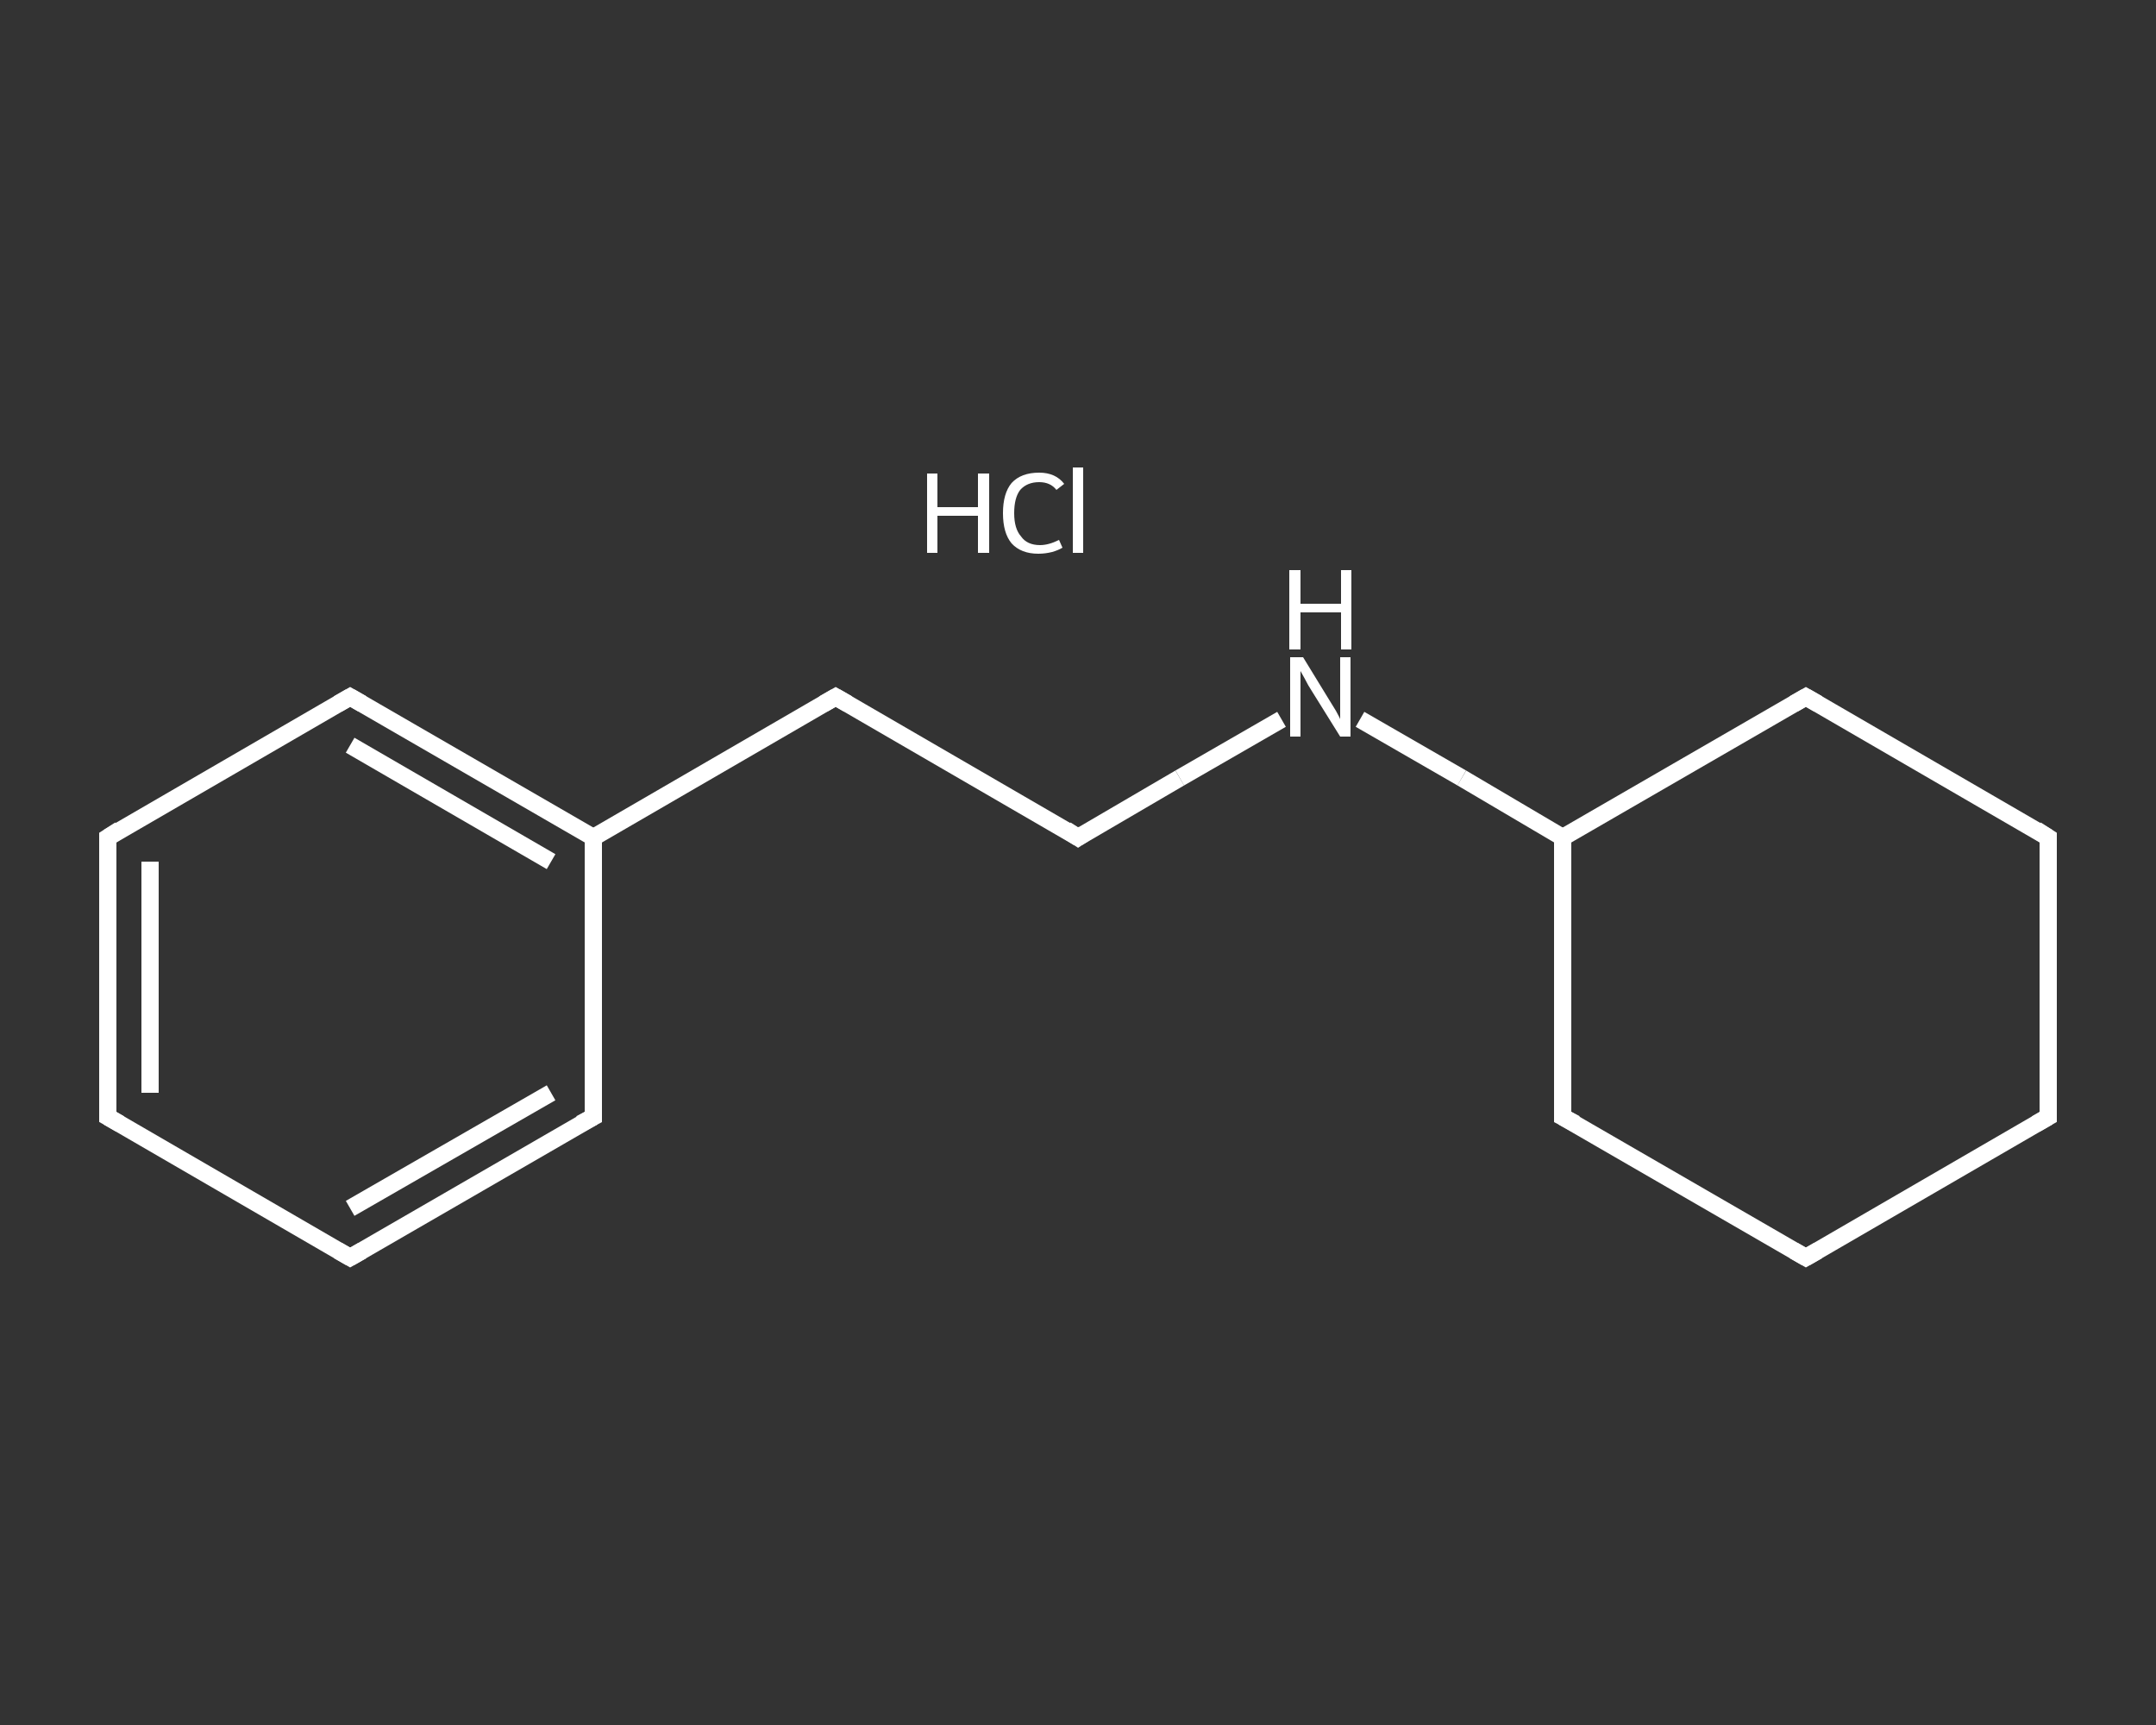 <?xml version='1.0' encoding='iso-8859-1'?>
<svg version='1.1' baseProfile='full'
              xmlns='http://www.w3.org/2000/svg'
                      xmlns:rdkit='http://www.rdkit.org/xml'
                      xmlns:xlink='http://www.w3.org/1999/xlink'
                  xml:space='preserve'
width='250px' height='200px' viewBox='0 0 250 200'>
<rect x="0" y="0" width="250" height="200" fill="#333333" stroke="none"/>
<!-- END OF HEADER -->
<rect style='opacity:1.0;fill:transparent;stroke:none' width='250.0' height='200.0' x='0.0' y='0.0'> </rect>
<path class='bond-0 atom-1 atom-2' d='M 12.5,129.5 L 12.5,97.1' style='fill:none;fill-rule:evenodd;stroke:#FFFFFF;stroke-width:2.0px;stroke-linecap:butt;stroke-linejoin:miter;stroke-opacity:1' />
<path class='bond-0 atom-1 atom-2' d='M 17.4,126.7 L 17.4,99.9' style='fill:none;fill-rule:evenodd;stroke:#FFFFFF;stroke-width:2.0px;stroke-linecap:butt;stroke-linejoin:miter;stroke-opacity:1' />
<path class='bond-1 atom-2 atom-3' d='M 12.5,97.1 L 40.6,80.8' style='fill:none;fill-rule:evenodd;stroke:#FFFFFF;stroke-width:2.0px;stroke-linecap:butt;stroke-linejoin:miter;stroke-opacity:1' />
<path class='bond-2 atom-3 atom-4' d='M 40.6,80.8 L 68.8,97.1' style='fill:none;fill-rule:evenodd;stroke:#FFFFFF;stroke-width:2.0px;stroke-linecap:butt;stroke-linejoin:miter;stroke-opacity:1' />
<path class='bond-2 atom-3 atom-4' d='M 40.6,86.4 L 63.9,99.9' style='fill:none;fill-rule:evenodd;stroke:#FFFFFF;stroke-width:2.0px;stroke-linecap:butt;stroke-linejoin:miter;stroke-opacity:1' />
<path class='bond-3 atom-4 atom-5' d='M 68.8,97.1 L 96.9,80.8' style='fill:none;fill-rule:evenodd;stroke:#FFFFFF;stroke-width:2.0px;stroke-linecap:butt;stroke-linejoin:miter;stroke-opacity:1' />
<path class='bond-4 atom-5 atom-6' d='M 96.9,80.8 L 125.0,97.1' style='fill:none;fill-rule:evenodd;stroke:#FFFFFF;stroke-width:2.0px;stroke-linecap:butt;stroke-linejoin:miter;stroke-opacity:1' />
<path class='bond-5 atom-6 atom-7' d='M 125.0,97.1 L 136.8,90.2' style='fill:none;fill-rule:evenodd;stroke:#FFFFFF;stroke-width:2.0px;stroke-linecap:butt;stroke-linejoin:miter;stroke-opacity:1' />
<path class='bond-5 atom-6 atom-7' d='M 136.8,90.2 L 148.6,83.4' style='fill:none;fill-rule:evenodd;stroke:#FFFFFF;stroke-width:2.0px;stroke-linecap:butt;stroke-linejoin:miter;stroke-opacity:1' />
<path class='bond-6 atom-7 atom-8' d='M 157.7,83.4 L 169.5,90.2' style='fill:none;fill-rule:evenodd;stroke:#FFFFFF;stroke-width:2.0px;stroke-linecap:butt;stroke-linejoin:miter;stroke-opacity:1' />
<path class='bond-6 atom-7 atom-8' d='M 169.5,90.2 L 181.2,97.1' style='fill:none;fill-rule:evenodd;stroke:#FFFFFF;stroke-width:2.0px;stroke-linecap:butt;stroke-linejoin:miter;stroke-opacity:1' />
<path class='bond-7 atom-8 atom-9' d='M 181.2,97.1 L 181.2,129.5' style='fill:none;fill-rule:evenodd;stroke:#FFFFFF;stroke-width:2.0px;stroke-linecap:butt;stroke-linejoin:miter;stroke-opacity:1' />
<path class='bond-8 atom-9 atom-10' d='M 181.2,129.5 L 209.4,145.8' style='fill:none;fill-rule:evenodd;stroke:#FFFFFF;stroke-width:2.0px;stroke-linecap:butt;stroke-linejoin:miter;stroke-opacity:1' />
<path class='bond-9 atom-10 atom-11' d='M 209.4,145.8 L 237.5,129.5' style='fill:none;fill-rule:evenodd;stroke:#FFFFFF;stroke-width:2.0px;stroke-linecap:butt;stroke-linejoin:miter;stroke-opacity:1' />
<path class='bond-10 atom-11 atom-12' d='M 237.5,129.5 L 237.5,97.1' style='fill:none;fill-rule:evenodd;stroke:#FFFFFF;stroke-width:2.0px;stroke-linecap:butt;stroke-linejoin:miter;stroke-opacity:1' />
<path class='bond-11 atom-12 atom-13' d='M 237.5,97.1 L 209.4,80.8' style='fill:none;fill-rule:evenodd;stroke:#FFFFFF;stroke-width:2.0px;stroke-linecap:butt;stroke-linejoin:miter;stroke-opacity:1' />
<path class='bond-12 atom-4 atom-14' d='M 68.8,97.1 L 68.8,129.5' style='fill:none;fill-rule:evenodd;stroke:#FFFFFF;stroke-width:2.0px;stroke-linecap:butt;stroke-linejoin:miter;stroke-opacity:1' />
<path class='bond-13 atom-14 atom-15' d='M 68.8,129.5 L 40.6,145.8' style='fill:none;fill-rule:evenodd;stroke:#FFFFFF;stroke-width:2.0px;stroke-linecap:butt;stroke-linejoin:miter;stroke-opacity:1' />
<path class='bond-13 atom-14 atom-15' d='M 63.9,126.7 L 40.6,140.1' style='fill:none;fill-rule:evenodd;stroke:#FFFFFF;stroke-width:2.0px;stroke-linecap:butt;stroke-linejoin:miter;stroke-opacity:1' />
<path class='bond-14 atom-15 atom-1' d='M 40.6,145.8 L 12.5,129.5' style='fill:none;fill-rule:evenodd;stroke:#FFFFFF;stroke-width:2.0px;stroke-linecap:butt;stroke-linejoin:miter;stroke-opacity:1' />
<path class='bond-15 atom-13 atom-8' d='M 209.4,80.8 L 181.2,97.1' style='fill:none;fill-rule:evenodd;stroke:#FFFFFF;stroke-width:2.0px;stroke-linecap:butt;stroke-linejoin:miter;stroke-opacity:1' />
<path d='M 12.5,127.9 L 12.5,129.5 L 13.9,130.3' style='fill:none;stroke:#FFFFFF;stroke-width:2.0px;stroke-linecap:butt;stroke-linejoin:miter;stroke-opacity:1;' />
<path d='M 12.5,98.7 L 12.5,97.1 L 13.9,96.2' style='fill:none;stroke:#FFFFFF;stroke-width:2.0px;stroke-linecap:butt;stroke-linejoin:miter;stroke-opacity:1;' />
<path d='M 39.2,81.6 L 40.6,80.8 L 42.0,81.6' style='fill:none;stroke:#FFFFFF;stroke-width:2.0px;stroke-linecap:butt;stroke-linejoin:miter;stroke-opacity:1;' />
<path d='M 95.5,81.6 L 96.9,80.8 L 98.3,81.6' style='fill:none;stroke:#FFFFFF;stroke-width:2.0px;stroke-linecap:butt;stroke-linejoin:miter;stroke-opacity:1;' />
<path d='M 123.6,96.2 L 125.0,97.1 L 125.6,96.7' style='fill:none;stroke:#FFFFFF;stroke-width:2.0px;stroke-linecap:butt;stroke-linejoin:miter;stroke-opacity:1;' />
<path d='M 181.2,127.9 L 181.2,129.5 L 182.7,130.3' style='fill:none;stroke:#FFFFFF;stroke-width:2.0px;stroke-linecap:butt;stroke-linejoin:miter;stroke-opacity:1;' />
<path d='M 208.0,145.0 L 209.4,145.8 L 210.8,145.0' style='fill:none;stroke:#FFFFFF;stroke-width:2.0px;stroke-linecap:butt;stroke-linejoin:miter;stroke-opacity:1;' />
<path d='M 236.1,130.3 L 237.5,129.5 L 237.5,127.9' style='fill:none;stroke:#FFFFFF;stroke-width:2.0px;stroke-linecap:butt;stroke-linejoin:miter;stroke-opacity:1;' />
<path d='M 237.5,98.7 L 237.5,97.1 L 236.1,96.2' style='fill:none;stroke:#FFFFFF;stroke-width:2.0px;stroke-linecap:butt;stroke-linejoin:miter;stroke-opacity:1;' />
<path d='M 210.8,81.6 L 209.4,80.8 L 208.0,81.6' style='fill:none;stroke:#FFFFFF;stroke-width:2.0px;stroke-linecap:butt;stroke-linejoin:miter;stroke-opacity:1;' />
<path d='M 68.8,127.9 L 68.8,129.5 L 67.3,130.3' style='fill:none;stroke:#FFFFFF;stroke-width:2.0px;stroke-linecap:butt;stroke-linejoin:miter;stroke-opacity:1;' />
<path d='M 42.0,145.0 L 40.6,145.8 L 39.2,145.0' style='fill:none;stroke:#FFFFFF;stroke-width:2.0px;stroke-linecap:butt;stroke-linejoin:miter;stroke-opacity:1;' />
<path class='atom-0' d='M 107.5 54.9
L 108.7 54.9
L 108.7 58.8
L 113.4 58.8
L 113.4 54.9
L 114.7 54.9
L 114.7 64.1
L 113.4 64.1
L 113.4 59.8
L 108.7 59.8
L 108.7 64.1
L 107.5 64.1
L 107.5 54.9
' fill='#FFFFFF'/>
<path class='atom-0' d='M 116.3 59.5
Q 116.3 57.2, 117.3 56.0
Q 118.4 54.8, 120.5 54.8
Q 122.4 54.8, 123.4 56.1
L 122.5 56.8
Q 121.8 55.9, 120.5 55.9
Q 119.1 55.9, 118.3 56.8
Q 117.6 57.7, 117.6 59.5
Q 117.6 61.3, 118.4 62.2
Q 119.1 63.2, 120.6 63.2
Q 121.6 63.2, 122.8 62.6
L 123.2 63.5
Q 122.7 63.8, 122.0 64.0
Q 121.2 64.2, 120.4 64.2
Q 118.4 64.2, 117.3 63.0
Q 116.3 61.8, 116.3 59.5
' fill='#FFFFFF'/>
<path class='atom-0' d='M 124.4 54.2
L 125.6 54.2
L 125.6 64.1
L 124.4 64.1
L 124.4 54.2
' fill='#FFFFFF'/>
<path class='atom-7' d='M 151.1 76.2
L 154.1 81.1
Q 154.4 81.6, 154.9 82.4
Q 155.4 83.3, 155.4 83.4
L 155.4 76.2
L 156.6 76.2
L 156.6 85.4
L 155.4 85.4
L 152.1 80.1
Q 151.7 79.5, 151.3 78.7
Q 150.9 78.0, 150.8 77.8
L 150.8 85.4
L 149.6 85.4
L 149.6 76.2
L 151.1 76.2
' fill='#FFFFFF'/>
<path class='atom-7' d='M 149.5 66.1
L 150.8 66.1
L 150.8 70.0
L 155.5 70.0
L 155.5 66.1
L 156.7 66.1
L 156.7 75.3
L 155.5 75.3
L 155.5 71.0
L 150.8 71.0
L 150.8 75.3
L 149.5 75.3
L 149.5 66.1
' fill='#FFFFFF'/>
</svg>
